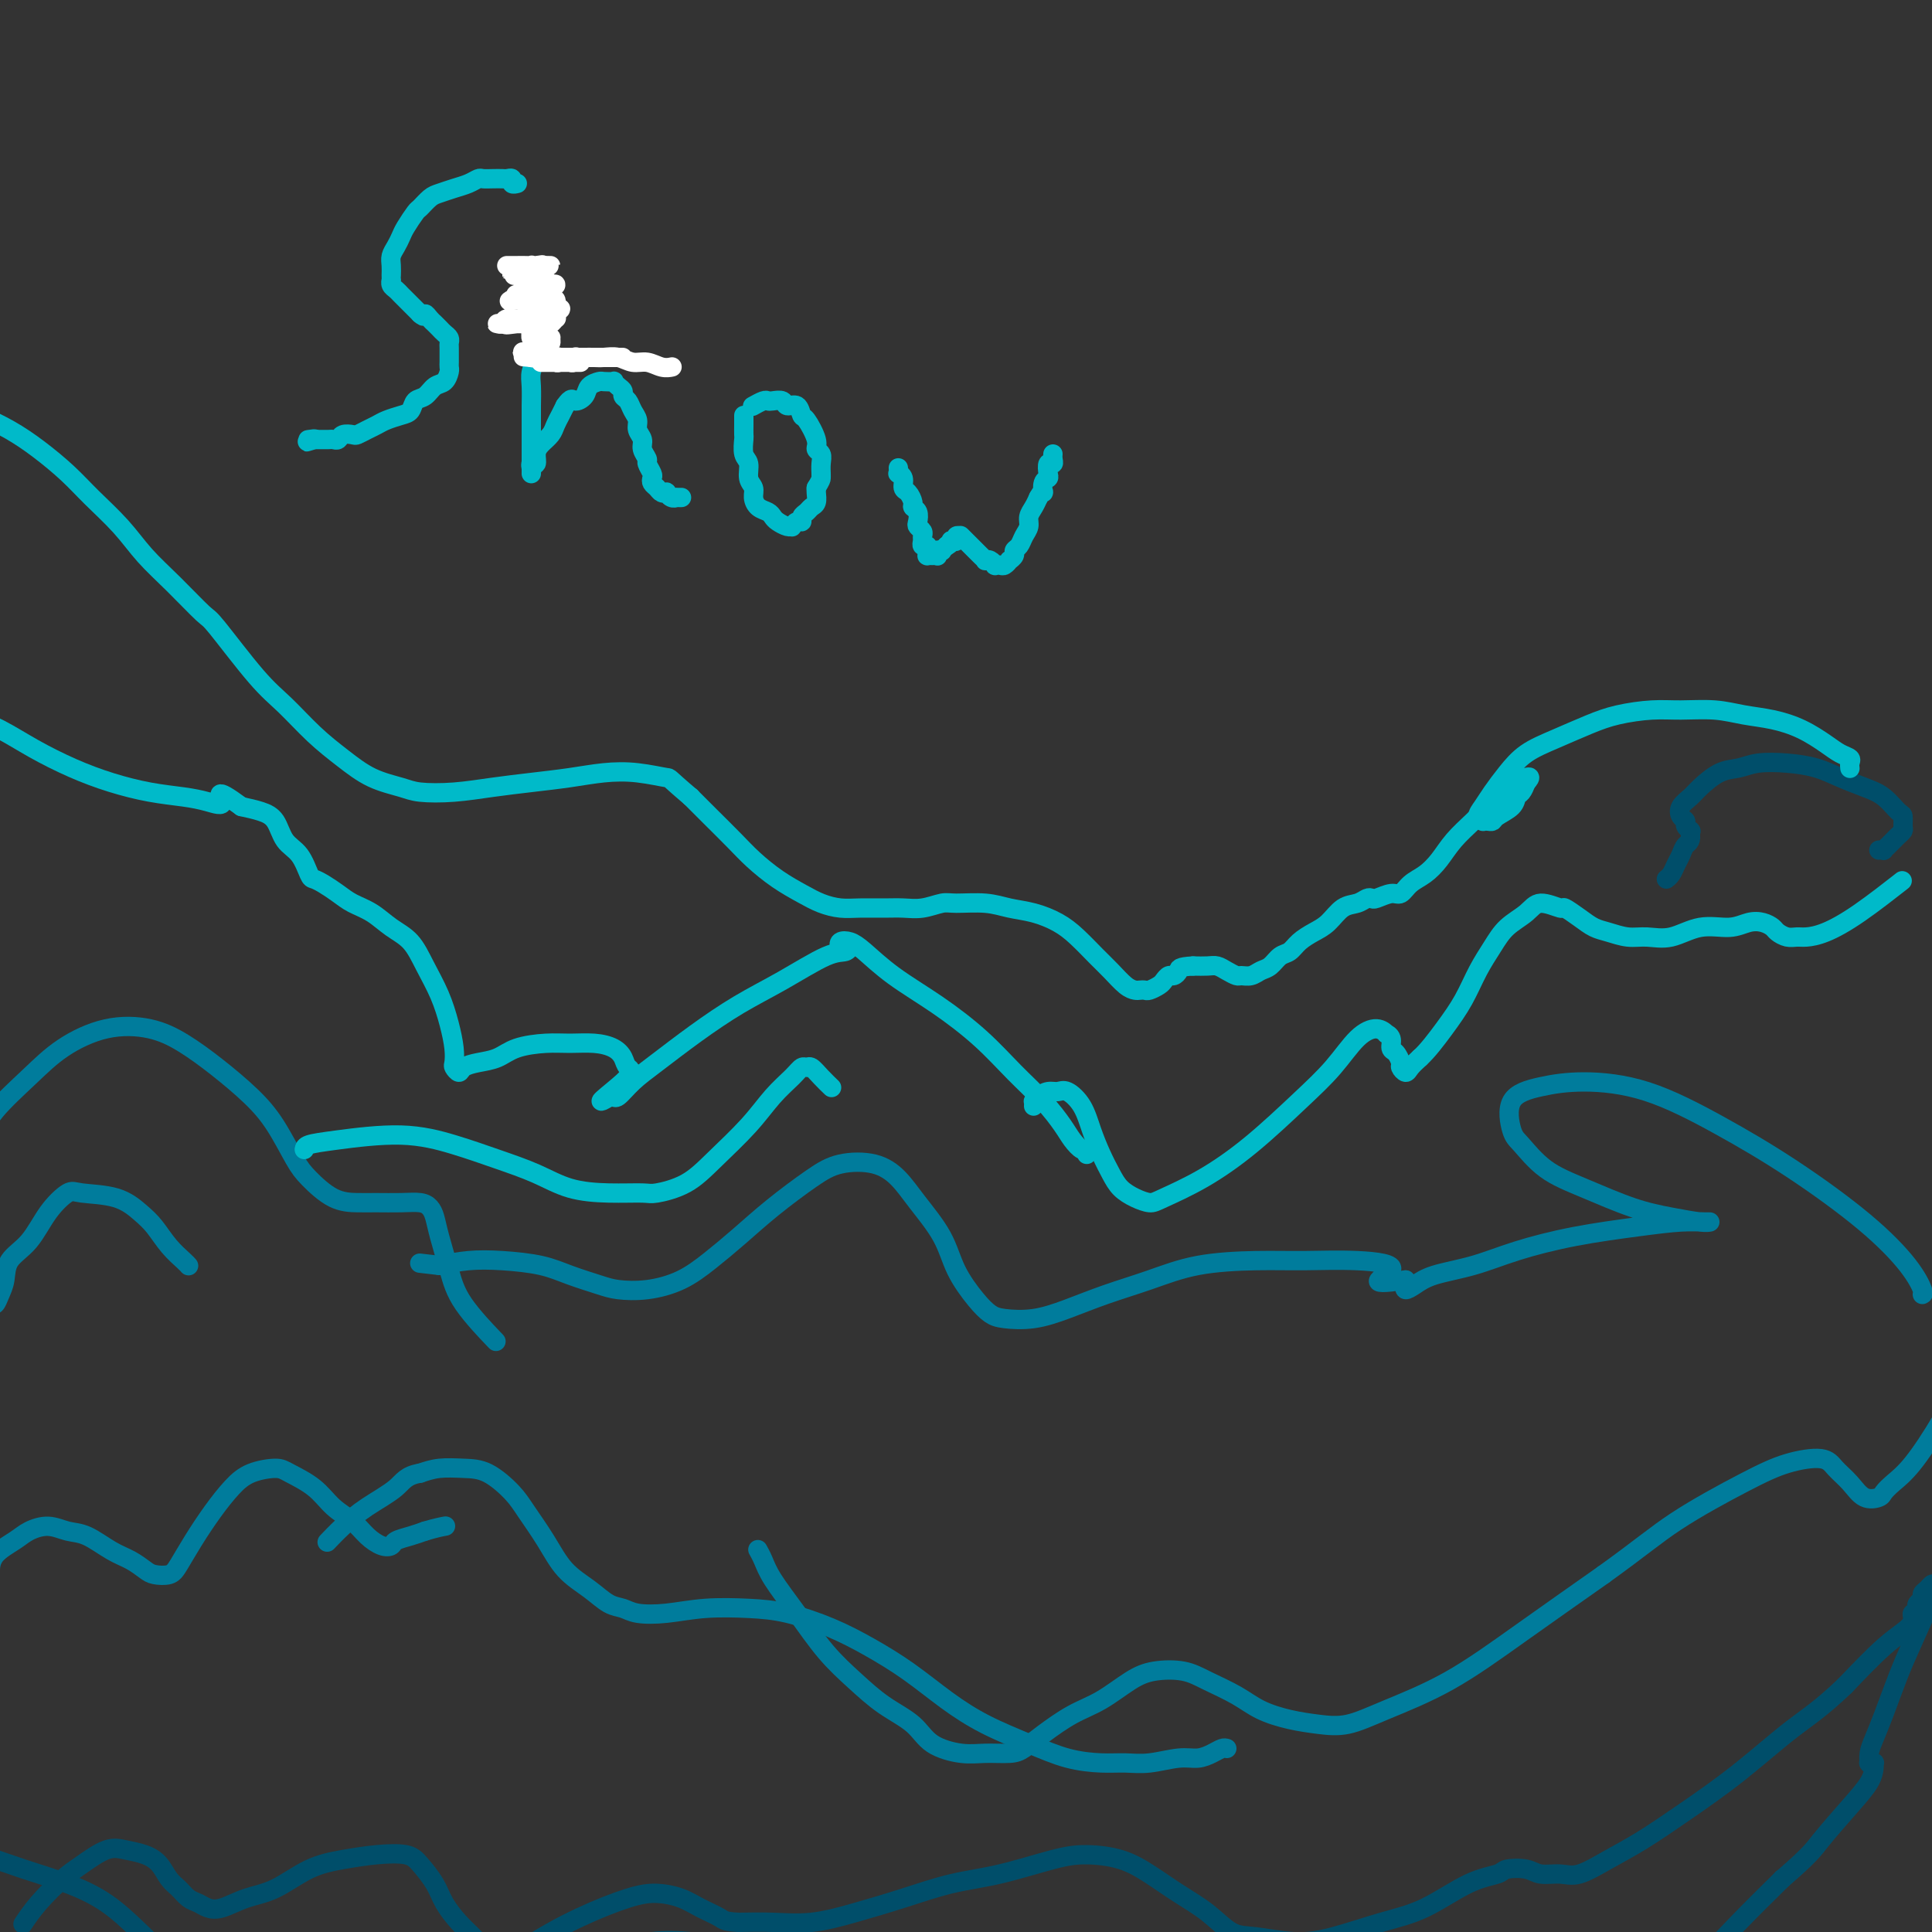 <svg viewBox='0 0 400 400' version='1.1' xmlns='http://www.w3.org/2000/svg' xmlns:xlink='http://www.w3.org/1999/xlink'><rect x="0" y="0" width="400" height="400" fill="#333333" stroke="none"/><g fill='none' stroke='#007C9C' stroke-width='4' stroke-linecap='round' stroke-linejoin='round'><path d='M398,268c0.163,-0.056 0.326,-0.112 0,-1c-0.326,-0.888 -1.141,-2.608 -3,-5c-1.859,-2.392 -4.763,-5.454 -9,-9c-4.237,-3.546 -9.807,-7.575 -15,-11c-5.193,-3.425 -10.009,-6.247 -15,-9c-4.991,-2.753 -10.158,-5.439 -15,-7c-4.842,-1.561 -9.360,-1.998 -13,-2c-3.640,-0.002 -6.402,0.432 -9,1c-2.598,0.568 -5.032,1.270 -6,3c-0.968,1.730 -0.470,4.487 0,6c0.470,1.513 0.914,1.781 2,3c1.086,1.219 2.816,3.388 5,5c2.184,1.612 4.824,2.666 8,4c3.176,1.334 6.889,2.946 10,4c3.111,1.054 5.620,1.550 8,2c2.380,0.450 4.632,0.855 6,1c1.368,0.145 1.852,0.030 2,0c0.148,-0.030 -0.040,0.025 -1,0c-0.960,-0.025 -2.693,-0.130 -5,0c-2.307,0.130 -5.187,0.496 -9,1c-3.813,0.504 -8.558,1.146 -13,2c-4.442,0.854 -8.581,1.918 -12,3c-3.419,1.082 -6.117,2.181 -9,3c-2.883,0.819 -5.949,1.358 -8,2c-2.051,0.642 -3.085,1.388 -4,2c-0.915,0.612 -1.709,1.089 -2,1c-0.291,-0.089 -0.078,-0.746 0,-1c0.078,-0.254 0.021,-0.107 0,0c-0.021,0.107 -0.006,0.173 0,0c0.006,-0.173 0.003,-0.587 0,-1'/><path d='M291,265c-9.838,1.525 -3.934,-0.662 -3,-2c0.934,-1.338 -3.103,-1.828 -7,-2c-3.897,-0.172 -7.652,-0.027 -11,0c-3.348,0.027 -6.287,-0.064 -10,0c-3.713,0.064 -8.199,0.284 -12,1c-3.801,0.716 -6.916,1.930 -10,3c-3.084,1.070 -6.138,1.998 -9,3c-2.862,1.002 -5.531,2.080 -8,3c-2.469,0.920 -4.738,1.683 -7,2c-2.262,0.317 -4.518,0.187 -6,0c-1.482,-0.187 -2.188,-0.433 -3,-1c-0.812,-0.567 -1.728,-1.457 -3,-3c-1.272,-1.543 -2.900,-3.741 -4,-6c-1.100,-2.259 -1.672,-4.579 -3,-7c-1.328,-2.421 -3.412,-4.943 -5,-7c-1.588,-2.057 -2.681,-3.647 -4,-5c-1.319,-1.353 -2.865,-2.467 -5,-3c-2.135,-0.533 -4.860,-0.485 -7,0c-2.140,0.485 -3.697,1.407 -6,3c-2.303,1.593 -5.352,3.856 -8,6c-2.648,2.144 -4.894,4.169 -7,6c-2.106,1.831 -4.073,3.469 -6,5c-1.927,1.531 -3.813,2.954 -6,4c-2.187,1.046 -4.675,1.713 -7,2c-2.325,0.287 -4.486,0.192 -6,0c-1.514,-0.192 -2.381,-0.483 -4,-1c-1.619,-0.517 -3.989,-1.260 -6,-2c-2.011,-0.740 -3.663,-1.477 -6,-2c-2.337,-0.523 -5.360,-0.833 -8,-1c-2.640,-0.167 -4.897,-0.191 -7,0c-2.103,0.191 -4.051,0.595 -6,1'/><path d='M91,262c-7.167,-0.833 -3.583,-0.417 0,0'/><path d='M39,262c0.042,0.050 0.084,0.100 0,0c-0.084,-0.100 -0.294,-0.349 -1,-1c-0.706,-0.651 -1.908,-1.705 -3,-3c-1.092,-1.295 -2.072,-2.833 -3,-4c-0.928,-1.167 -1.802,-1.963 -3,-3c-1.198,-1.037 -2.721,-2.315 -5,-3c-2.279,-0.685 -5.315,-0.778 -7,-1c-1.685,-0.222 -2.020,-0.572 -3,0c-0.980,0.572 -2.605,2.068 -4,4c-1.395,1.932 -2.559,4.301 -4,6c-1.441,1.699 -3.160,2.728 -4,4c-0.840,1.272 -0.803,2.787 -1,4c-0.197,1.213 -0.629,2.125 -1,3c-0.371,0.875 -0.681,1.712 -1,2c-0.319,0.288 -0.646,0.027 -1,0c-0.354,-0.027 -0.736,0.181 -1,-1c-0.264,-1.181 -0.410,-3.752 -1,-7c-0.590,-3.248 -1.623,-7.172 -2,-11c-0.377,-3.828 -0.097,-7.558 0,-11c0.097,-3.442 0.012,-6.594 0,-9c-0.012,-2.406 0.049,-4.064 0,-5c-0.049,-0.936 -0.209,-1.148 0,-1c0.209,0.148 0.788,0.658 1,1c0.212,0.342 0.057,0.516 0,1c-0.057,0.484 -0.015,1.279 0,2c0.015,0.721 0.004,1.369 0,2c-0.004,0.631 -0.001,1.247 0,2c0.001,0.753 0.000,1.644 0,2c-0.000,0.356 -0.000,0.178 0,0'/><path d='M-5,235c0.291,1.604 0.517,1.112 1,0c0.483,-1.112 1.222,-2.846 3,-5c1.778,-2.154 4.595,-4.727 7,-7c2.405,-2.273 4.398,-4.245 7,-6c2.602,-1.755 5.812,-3.293 9,-4c3.188,-0.707 6.354,-0.583 9,0c2.646,0.583 4.771,1.626 7,3c2.229,1.374 4.562,3.080 7,5c2.438,1.920 4.979,4.056 7,6c2.021,1.944 3.520,3.698 5,6c1.480,2.302 2.940,5.153 4,7c1.060,1.847 1.721,2.691 3,4c1.279,1.309 3.175,3.082 5,4c1.825,0.918 3.578,0.980 5,1c1.422,0.020 2.514,-0.004 4,0c1.486,0.004 3.367,0.035 5,0c1.633,-0.035 3.018,-0.135 4,0c0.982,0.135 1.561,0.507 2,1c0.439,0.493 0.739,1.107 1,2c0.261,0.893 0.484,2.065 1,4c0.516,1.935 1.324,4.632 2,7c0.676,2.368 1.221,4.407 3,7c1.779,2.593 4.794,5.741 6,7c1.206,1.259 0.603,0.630 0,0'/></g>
<g fill='none' stroke='#00BAC9' stroke-width='4' stroke-linecap='round' stroke-linejoin='round'><path d='M63,238c0.064,-0.351 0.128,-0.702 1,-1c0.872,-0.298 2.552,-0.544 6,-1c3.448,-0.456 8.663,-1.121 13,-1c4.337,0.121 7.795,1.027 11,2c3.205,0.973 6.158,2.012 9,3c2.842,0.988 5.573,1.926 8,3c2.427,1.074 4.549,2.284 7,3c2.451,0.716 5.230,0.939 8,1c2.770,0.061 5.531,-0.040 7,0c1.469,0.040 1.645,0.220 3,0c1.355,-0.220 3.889,-0.839 6,-2c2.111,-1.161 3.798,-2.865 6,-5c2.202,-2.135 4.919,-4.701 7,-7c2.081,-2.299 3.527,-4.330 5,-6c1.473,-1.670 2.975,-2.978 4,-4c1.025,-1.022 1.575,-1.759 2,-2c0.425,-0.241 0.727,0.013 1,0c0.273,-0.013 0.516,-0.292 1,0c0.484,0.292 1.207,1.156 2,2c0.793,0.844 1.655,1.670 2,2c0.345,0.330 0.172,0.165 0,0'/><path d='M214,229c0.018,-0.445 0.035,-0.889 0,-1c-0.035,-0.111 -0.124,0.112 0,0c0.124,-0.112 0.460,-0.559 1,-1c0.540,-0.441 1.285,-0.878 2,-1c0.715,-0.122 1.399,0.070 2,0c0.601,-0.070 1.120,-0.402 2,0c0.880,0.402 2.122,1.539 3,3c0.878,1.461 1.393,3.245 2,5c0.607,1.755 1.307,3.479 2,5c0.693,1.521 1.378,2.837 2,4c0.622,1.163 1.180,2.172 2,3c0.820,0.828 1.902,1.475 3,2c1.098,0.525 2.213,0.929 3,1c0.787,0.071 1.245,-0.191 3,-1c1.755,-0.809 4.808,-2.167 8,-4c3.192,-1.833 6.525,-4.142 10,-7c3.475,-2.858 7.093,-6.264 10,-9c2.907,-2.736 5.104,-4.800 7,-7c1.896,-2.200 3.493,-4.535 5,-6c1.507,-1.465 2.925,-2.060 4,-2c1.075,0.060 1.807,0.774 2,1c0.193,0.226 -0.155,-0.038 0,0c0.155,0.038 0.811,0.377 1,1c0.189,0.623 -0.090,1.530 0,2c0.090,0.470 0.548,0.502 1,1c0.452,0.498 0.897,1.462 1,2c0.103,0.538 -0.137,0.649 0,1c0.137,0.351 0.652,0.941 1,1c0.348,0.059 0.528,-0.412 1,-1c0.472,-0.588 1.236,-1.294 2,-2'/><path d='M294,219c1.547,-1.384 3.413,-3.844 5,-6c1.587,-2.156 2.893,-4.009 4,-6c1.107,-1.991 2.013,-4.122 3,-6c0.987,-1.878 2.055,-3.504 3,-5c0.945,-1.496 1.768,-2.861 3,-4c1.232,-1.139 2.875,-2.051 4,-3c1.125,-0.949 1.732,-1.936 3,-2c1.268,-0.064 3.195,0.795 4,1c0.805,0.205 0.487,-0.242 1,0c0.513,0.242 1.858,1.175 3,2c1.142,0.825 2.082,1.544 3,2c0.918,0.456 1.815,0.650 3,1c1.185,0.350 2.659,0.855 4,1c1.341,0.145 2.550,-0.070 4,0c1.450,0.070 3.140,0.424 5,0c1.860,-0.424 3.889,-1.627 6,-2c2.111,-0.373 4.305,0.085 6,0c1.695,-0.085 2.891,-0.713 4,-1c1.109,-0.287 2.132,-0.235 3,0c0.868,0.235 1.582,0.652 2,1c0.418,0.348 0.539,0.628 1,1c0.461,0.372 1.263,0.837 2,1c0.737,0.163 1.411,0.025 2,0c0.589,-0.025 1.094,0.062 2,0c0.906,-0.062 2.212,-0.274 4,-1c1.788,-0.726 4.058,-1.965 7,-4c2.942,-2.035 6.555,-4.867 8,-6c1.445,-1.133 0.723,-0.566 0,0'/><path d='M225,239c0.063,-0.467 0.126,-0.934 0,-1c-0.126,-0.066 -0.440,0.270 -1,0c-0.560,-0.270 -1.367,-1.147 -2,-2c-0.633,-0.853 -1.092,-1.682 -2,-3c-0.908,-1.318 -2.264,-3.124 -4,-5c-1.736,-1.876 -3.851,-3.822 -6,-6c-2.149,-2.178 -4.333,-4.587 -7,-7c-2.667,-2.413 -5.818,-4.830 -9,-7c-3.182,-2.170 -6.395,-4.094 -9,-6c-2.605,-1.906 -4.603,-3.793 -6,-5c-1.397,-1.207 -2.193,-1.735 -3,-2c-0.807,-0.265 -1.624,-0.267 -2,0c-0.376,0.267 -0.311,0.804 0,1c0.311,0.196 0.868,0.052 1,0c0.132,-0.052 -0.163,-0.010 0,0c0.163,0.010 0.782,-0.012 1,0c0.218,0.012 0.035,0.057 0,0c-0.035,-0.057 0.076,-0.215 0,0c-0.076,0.215 -0.341,0.803 -1,1c-0.659,0.197 -1.712,0.002 -4,1c-2.288,0.998 -5.813,3.190 -9,5c-3.187,1.810 -6.038,3.239 -9,5c-2.962,1.761 -6.037,3.855 -9,6c-2.963,2.145 -5.814,4.341 -8,6c-2.186,1.659 -3.707,2.782 -5,4c-1.293,1.218 -2.357,2.533 -3,3c-0.643,0.467 -0.865,0.087 -1,0c-0.135,-0.087 -0.181,0.118 0,0c0.181,-0.118 0.591,-0.559 1,-1'/><path d='M128,226c-7.271,4.500 -1.448,0.249 1,-2c2.448,-2.249 1.520,-2.497 1,-3c-0.520,-0.503 -0.633,-1.260 -1,-2c-0.367,-0.740 -0.990,-1.464 -2,-2c-1.010,-0.536 -2.408,-0.883 -4,-1c-1.592,-0.117 -3.377,-0.004 -5,0c-1.623,0.004 -3.083,-0.102 -5,0c-1.917,0.102 -4.292,0.410 -6,1c-1.708,0.590 -2.749,1.461 -4,2c-1.251,0.539 -2.714,0.745 -4,1c-1.286,0.255 -2.397,0.558 -3,1c-0.603,0.442 -0.700,1.022 -1,1c-0.300,-0.022 -0.803,-0.647 -1,-1c-0.197,-0.353 -0.086,-0.435 0,-1c0.086,-0.565 0.148,-1.614 0,-3c-0.148,-1.386 -0.507,-3.108 -1,-5c-0.493,-1.892 -1.121,-3.953 -2,-6c-0.879,-2.047 -2.010,-4.082 -3,-6c-0.990,-1.918 -1.840,-3.721 -3,-5c-1.160,-1.279 -2.632,-2.034 -4,-3c-1.368,-0.966 -2.632,-2.143 -4,-3c-1.368,-0.857 -2.838,-1.393 -4,-2c-1.162,-0.607 -2.015,-1.286 -3,-2c-0.985,-0.714 -2.102,-1.463 -3,-2c-0.898,-0.537 -1.577,-0.861 -2,-1c-0.423,-0.139 -0.591,-0.093 -1,-1c-0.409,-0.907 -1.060,-2.768 -2,-4c-0.940,-1.232 -2.170,-1.835 -3,-3c-0.830,-1.165 -1.262,-2.890 -2,-4c-0.738,-1.110 -1.782,-1.603 -3,-2c-1.218,-0.397 -2.609,-0.699 -4,-1'/><path d='M50,167c-6.197,-4.572 -4.188,-2.001 -4,-1c0.188,1.001 -1.444,0.432 -3,0c-1.556,-0.432 -3.037,-0.726 -5,-1c-1.963,-0.274 -4.410,-0.527 -7,-1c-2.590,-0.473 -5.324,-1.166 -8,-2c-2.676,-0.834 -5.295,-1.810 -8,-3c-2.705,-1.190 -5.496,-2.593 -8,-4c-2.504,-1.407 -4.721,-2.818 -7,-4c-2.279,-1.182 -4.622,-2.134 -7,-3c-2.378,-0.866 -4.792,-1.644 -7,-2c-2.208,-0.356 -4.210,-0.288 -6,0c-1.790,0.288 -3.369,0.797 -4,1c-0.631,0.203 -0.316,0.102 0,0'/></g>
<g fill='none' stroke='#007C9C' stroke-width='4' stroke-linecap='round' stroke-linejoin='round'><path d='M-2,325c-0.009,0.262 -0.019,0.525 0,0c0.019,-0.525 0.066,-1.836 1,-3c0.934,-1.164 2.755,-2.181 4,-3c1.245,-0.819 1.915,-1.439 3,-2c1.085,-0.561 2.587,-1.062 4,-1c1.413,0.062 2.739,0.689 4,1c1.261,0.311 2.458,0.307 4,1c1.542,0.693 3.428,2.081 5,3c1.572,0.919 2.829,1.367 4,2c1.171,0.633 2.255,1.452 3,2c0.745,0.548 1.150,0.826 2,1c0.850,0.174 2.145,0.245 3,0c0.855,-0.245 1.269,-0.804 2,-2c0.731,-1.196 1.778,-3.029 3,-5c1.222,-1.971 2.618,-4.082 4,-6c1.382,-1.918 2.750,-3.645 4,-5c1.250,-1.355 2.381,-2.340 4,-3c1.619,-0.660 3.725,-0.995 5,-1c1.275,-0.005 1.720,0.320 3,1c1.280,0.680 3.396,1.717 5,3c1.604,1.283 2.696,2.814 4,4c1.304,1.186 2.820,2.028 4,3c1.180,0.972 2.024,2.075 3,3c0.976,0.925 2.085,1.670 3,2c0.915,0.330 1.637,0.243 2,0c0.363,-0.243 0.367,-0.642 1,-1c0.633,-0.358 1.895,-0.674 3,-1c1.105,-0.326 2.052,-0.663 3,-1'/><path d='M88,317c2.289,-0.689 3.511,-0.911 4,-1c0.489,-0.089 0.244,-0.044 0,0'/><path d='M157,321c-0.083,-0.147 -0.166,-0.295 0,0c0.166,0.295 0.580,1.032 1,2c0.420,0.968 0.844,2.166 2,4c1.156,1.834 3.044,4.303 5,7c1.956,2.697 3.980,5.622 6,8c2.020,2.378 4.034,4.210 6,6c1.966,1.790 3.882,3.537 6,5c2.118,1.463 4.437,2.641 6,4c1.563,1.359 2.371,2.898 4,4c1.629,1.102 4.079,1.766 6,2c1.921,0.234 3.314,0.040 5,0c1.686,-0.040 3.667,0.076 5,0c1.333,-0.076 2.019,-0.345 3,-1c0.981,-0.655 2.259,-1.696 4,-3c1.741,-1.304 3.946,-2.873 6,-4c2.054,-1.127 3.958,-1.814 6,-3c2.042,-1.186 4.223,-2.873 6,-4c1.777,-1.127 3.152,-1.694 5,-2c1.848,-0.306 4.169,-0.352 6,0c1.831,0.352 3.170,1.103 5,2c1.830,0.897 4.150,1.941 6,3c1.850,1.059 3.230,2.133 5,3c1.770,0.867 3.930,1.527 6,2c2.070,0.473 4.051,0.757 6,1c1.949,0.243 3.868,0.443 6,0c2.132,-0.443 4.479,-1.531 8,-3c3.521,-1.469 8.217,-3.319 13,-6c4.783,-2.681 9.652,-6.195 15,-10c5.348,-3.805 11.174,-7.903 17,-12'/><path d='M332,326c7.617,-5.468 10.659,-8.139 15,-11c4.341,-2.861 9.981,-5.911 14,-8c4.019,-2.089 6.416,-3.218 9,-4c2.584,-0.782 5.354,-1.218 7,-1c1.646,0.218 2.167,1.089 3,2c0.833,0.911 1.979,1.860 3,3c1.021,1.140 1.916,2.469 3,3c1.084,0.531 2.357,0.264 3,0c0.643,-0.264 0.655,-0.526 1,-1c0.345,-0.474 1.021,-1.159 2,-2c0.979,-0.841 2.260,-1.839 4,-4c1.740,-2.161 3.939,-5.484 6,-9c2.061,-3.516 3.985,-7.223 6,-11c2.015,-3.777 4.120,-7.622 6,-11c1.880,-3.378 3.535,-6.287 5,-9c1.465,-2.713 2.741,-5.230 4,-8c1.259,-2.770 2.503,-5.791 3,-7c0.497,-1.209 0.249,-0.604 0,0'/><path d='M254,362c-0.265,-0.081 -0.531,-0.161 -1,0c-0.469,0.161 -1.142,0.565 -2,1c-0.858,0.435 -1.900,0.902 -3,1c-1.100,0.098 -2.259,-0.171 -4,0c-1.741,0.171 -4.065,0.784 -6,1c-1.935,0.216 -3.481,0.036 -5,0c-1.519,-0.036 -3.012,0.071 -5,0c-1.988,-0.071 -4.472,-0.321 -7,-1c-2.528,-0.679 -5.100,-1.787 -8,-3c-2.900,-1.213 -6.127,-2.530 -9,-4c-2.873,-1.470 -5.393,-3.094 -8,-5c-2.607,-1.906 -5.302,-4.094 -8,-6c-2.698,-1.906 -5.398,-3.531 -8,-5c-2.602,-1.469 -5.107,-2.782 -8,-4c-2.893,-1.218 -6.175,-2.339 -9,-3c-2.825,-0.661 -5.193,-0.860 -8,-1c-2.807,-0.140 -6.053,-0.221 -9,0c-2.947,0.221 -5.595,0.744 -8,1c-2.405,0.256 -4.565,0.244 -6,0c-1.435,-0.244 -2.144,-0.720 -3,-1c-0.856,-0.280 -1.861,-0.364 -3,-1c-1.139,-0.636 -2.414,-1.824 -4,-3c-1.586,-1.176 -3.484,-2.340 -5,-4c-1.516,-1.660 -2.652,-3.818 -4,-6c-1.348,-2.182 -2.909,-4.389 -4,-6c-1.091,-1.611 -1.712,-2.625 -3,-4c-1.288,-1.375 -3.242,-3.111 -5,-4c-1.758,-0.889 -3.319,-0.932 -5,-1c-1.681,-0.068 -3.480,-0.162 -5,0c-1.520,0.162 -2.760,0.581 -4,1'/><path d='M87,305c-3.003,0.489 -3.509,1.711 -5,3c-1.491,1.289 -3.967,2.644 -6,4c-2.033,1.356 -3.624,2.711 -5,4c-1.376,1.289 -2.536,2.511 -3,3c-0.464,0.489 -0.232,0.244 0,0'/></g>
<g fill='none' stroke='#004E6A' stroke-width='4' stroke-linecap='round' stroke-linejoin='round'><path d='M5,398c-0.211,0.319 -0.423,0.638 0,0c0.423,-0.638 1.480,-2.235 3,-4c1.520,-1.765 3.502,-3.700 5,-5c1.498,-1.300 2.513,-1.965 4,-3c1.487,-1.035 3.448,-2.439 5,-3c1.552,-0.561 2.695,-0.278 4,0c1.305,0.278 2.772,0.550 4,1c1.228,0.450 2.216,1.076 3,2c0.784,0.924 1.364,2.146 2,3c0.636,0.854 1.327,1.341 2,2c0.673,0.659 1.329,1.491 2,2c0.671,0.509 1.356,0.697 2,1c0.644,0.303 1.247,0.723 2,1c0.753,0.277 1.655,0.411 3,0c1.345,-0.411 3.134,-1.367 5,-2c1.866,-0.633 3.809,-0.941 6,-2c2.191,-1.059 4.630,-2.868 7,-4c2.370,-1.132 4.669,-1.588 7,-2c2.331,-0.412 4.693,-0.782 7,-1c2.307,-0.218 4.561,-0.284 6,0c1.439,0.284 2.065,0.918 3,2c0.935,1.082 2.179,2.611 3,4c0.821,1.389 1.220,2.638 2,4c0.780,1.362 1.941,2.837 3,4c1.059,1.163 2.016,2.013 3,3c0.984,0.987 1.996,2.112 3,3c1.004,0.888 2.001,1.539 3,2c0.999,0.461 1.999,0.730 3,1'/><path d='M107,407c3.871,3.595 2.049,1.082 3,0c0.951,-1.082 4.676,-0.732 8,-1c3.324,-0.268 6.246,-1.154 9,-2c2.754,-0.846 5.340,-1.650 8,-2c2.660,-0.350 5.395,-0.244 8,0c2.605,0.244 5.081,0.628 7,1c1.919,0.372 3.280,0.732 5,2c1.720,1.268 3.799,3.444 6,5c2.201,1.556 4.523,2.494 7,4c2.477,1.506 5.108,3.582 8,5c2.892,1.418 6.043,2.180 9,3c2.957,0.820 5.718,1.700 9,2c3.282,0.300 7.084,0.020 11,0c3.916,-0.020 7.945,0.220 13,0c5.055,-0.220 11.134,-0.902 17,-2c5.866,-1.098 11.518,-2.613 17,-4c5.482,-1.387 10.793,-2.645 16,-4c5.207,-1.355 10.310,-2.807 15,-4c4.690,-1.193 8.966,-2.127 13,-3c4.034,-0.873 7.826,-1.686 11,-2c3.174,-0.314 5.732,-0.129 8,0c2.268,0.129 4.247,0.203 6,1c1.753,0.797 3.280,2.316 5,3c1.720,0.684 3.634,0.532 5,1c1.366,0.468 2.183,1.555 4,2c1.817,0.445 4.632,0.247 6,0c1.368,-0.247 1.289,-0.544 2,-1c0.711,-0.456 2.211,-1.071 4,-2c1.789,-0.929 3.866,-2.173 6,-4c2.134,-1.827 4.324,-4.236 7,-7c2.676,-2.764 5.838,-5.882 9,-9'/><path d='M369,389c5.840,-5.015 6.440,-6.051 8,-8c1.560,-1.949 4.079,-4.809 6,-7c1.921,-2.191 3.243,-3.711 4,-5c0.757,-1.289 0.949,-2.345 1,-3c0.051,-0.655 -0.039,-0.908 0,-1c0.039,-0.092 0.207,-0.023 0,0c-0.207,0.023 -0.788,0.001 -1,0c-0.212,-0.001 -0.054,0.020 0,0c0.054,-0.020 0.006,-0.080 0,0c-0.006,0.080 0.032,0.301 0,0c-0.032,-0.301 -0.134,-1.124 0,-2c0.134,-0.876 0.506,-1.804 1,-3c0.494,-1.196 1.112,-2.659 2,-5c0.888,-2.341 2.046,-5.559 3,-8c0.954,-2.441 1.703,-4.104 3,-7c1.297,-2.896 3.143,-7.026 4,-9c0.857,-1.974 0.724,-1.794 1,-2c0.276,-0.206 0.960,-0.798 1,-1c0.040,-0.202 -0.563,-0.013 -1,0c-0.437,0.013 -0.709,-0.151 -1,0c-0.291,0.151 -0.600,0.618 -1,1c-0.400,0.382 -0.891,0.681 -1,1c-0.109,0.319 0.163,0.659 0,1c-0.163,0.341 -0.762,0.682 -1,1c-0.238,0.318 -0.117,0.612 0,1c0.117,0.388 0.229,0.869 0,1c-0.229,0.131 -0.799,-0.089 -1,0c-0.201,0.089 -0.033,0.488 0,1c0.033,0.512 -0.068,1.138 -1,2c-0.932,0.862 -2.695,1.961 -5,4c-2.305,2.039 -5.153,5.020 -8,8'/><path d='M382,349c-5.064,4.849 -7.724,6.470 -11,9c-3.276,2.530 -7.167,5.967 -11,9c-3.833,3.033 -7.609,5.660 -11,8c-3.391,2.340 -6.396,4.393 -9,6c-2.604,1.607 -4.807,2.767 -7,4c-2.193,1.233 -4.378,2.540 -6,3c-1.622,0.460 -2.683,0.074 -4,0c-1.317,-0.074 -2.890,0.165 -4,0c-1.110,-0.165 -1.757,-0.735 -3,-1c-1.243,-0.265 -3.083,-0.224 -4,0c-0.917,0.224 -0.911,0.630 -2,1c-1.089,0.370 -3.274,0.703 -6,2c-2.726,1.297 -5.993,3.559 -9,5c-3.007,1.441 -5.756,2.060 -9,3c-3.244,0.940 -6.985,2.202 -10,3c-3.015,0.798 -5.305,1.134 -8,1c-2.695,-0.134 -5.794,-0.738 -8,-1c-2.206,-0.262 -3.518,-0.182 -5,-1c-1.482,-0.818 -3.133,-2.535 -5,-4c-1.867,-1.465 -3.950,-2.679 -6,-4c-2.050,-1.321 -4.068,-2.751 -6,-4c-1.932,-1.249 -3.780,-2.319 -6,-3c-2.220,-0.681 -4.813,-0.972 -7,-1c-2.187,-0.028 -3.968,0.208 -7,1c-3.032,0.792 -7.316,2.139 -11,3c-3.684,0.861 -6.770,1.236 -10,2c-3.230,0.764 -6.606,1.917 -10,3c-3.394,1.083 -6.807,2.094 -10,3c-3.193,0.906 -6.167,1.705 -9,2c-2.833,0.295 -5.524,0.084 -8,0c-2.476,-0.084 -4.738,-0.042 -7,0'/><path d='M153,398c-3.032,-0.133 -3.111,-0.465 -4,-1c-0.889,-0.535 -2.589,-1.271 -4,-2c-1.411,-0.729 -2.535,-1.449 -4,-2c-1.465,-0.551 -3.273,-0.931 -5,-1c-1.727,-0.069 -3.374,0.174 -6,1c-2.626,0.826 -6.233,2.234 -10,4c-3.767,1.766 -7.695,3.888 -14,8c-6.305,4.112 -14.988,10.212 -19,13c-4.012,2.788 -3.352,2.262 -5,3c-1.648,0.738 -5.605,2.738 -9,4c-3.395,1.262 -6.229,1.786 -9,2c-2.771,0.214 -5.477,0.117 -7,0c-1.523,-0.117 -1.861,-0.255 -3,-1c-1.139,-0.745 -3.078,-2.096 -5,-4c-1.922,-1.904 -3.827,-4.362 -6,-7c-2.173,-2.638 -4.616,-5.458 -7,-8c-2.384,-2.542 -4.711,-4.806 -7,-7c-2.289,-2.194 -4.539,-4.317 -7,-6c-2.461,-1.683 -5.131,-2.925 -8,-4c-2.869,-1.075 -5.935,-1.982 -9,-3c-3.065,-1.018 -6.127,-2.149 -9,-3c-2.873,-0.851 -5.555,-1.424 -8,-2c-2.445,-0.576 -4.652,-1.155 -7,-2c-2.348,-0.845 -4.836,-1.956 -7,-3c-2.164,-1.044 -4.002,-2.020 -6,-3c-1.998,-0.980 -4.154,-1.964 -6,-3c-1.846,-1.036 -3.382,-2.125 -5,-2c-1.618,0.125 -3.320,1.464 -4,2c-0.680,0.536 -0.340,0.268 0,0'/><path d='M389,176c0.446,-0.024 0.893,-0.048 1,0c0.107,0.048 -0.125,0.167 0,0c0.125,-0.167 0.608,-0.621 1,-1c0.392,-0.379 0.694,-0.683 1,-1c0.306,-0.317 0.616,-0.646 1,-1c0.384,-0.354 0.841,-0.731 1,-1c0.159,-0.269 0.021,-0.428 0,-1c-0.021,-0.572 0.074,-1.556 0,-2c-0.074,-0.444 -0.317,-0.346 -1,-1c-0.683,-0.654 -1.804,-2.060 -3,-3c-1.196,-0.940 -2.466,-1.416 -4,-2c-1.534,-0.584 -3.334,-1.277 -5,-2c-1.666,-0.723 -3.200,-1.474 -5,-2c-1.800,-0.526 -3.865,-0.825 -6,-1c-2.135,-0.175 -4.339,-0.227 -6,0c-1.661,0.227 -2.778,0.732 -4,1c-1.222,0.268 -2.549,0.299 -4,1c-1.451,0.701 -3.026,2.072 -4,3c-0.974,0.928 -1.348,1.414 -2,2c-0.652,0.586 -1.582,1.271 -2,2c-0.418,0.729 -0.322,1.502 0,2c0.322,0.498 0.871,0.722 1,1c0.129,0.278 -0.162,0.611 0,1c0.162,0.389 0.775,0.836 1,1c0.225,0.164 0.060,0.047 0,0c-0.060,-0.047 -0.016,-0.023 0,0c0.016,0.023 0.004,0.045 0,0c-0.004,-0.045 -0.001,-0.156 0,0c0.001,0.156 0.001,0.578 0,1'/><path d='M350,173c0.131,1.285 -0.543,1.497 -1,2c-0.457,0.503 -0.697,1.298 -1,2c-0.303,0.702 -0.669,1.312 -1,2c-0.331,0.688 -0.628,1.454 -1,2c-0.372,0.546 -0.821,0.870 -1,1c-0.179,0.130 -0.090,0.065 0,0'/></g>
<g fill='none' stroke='#00BAC9' stroke-width='4' stroke-linecap='round' stroke-linejoin='round'><path d='M383,159c-0.003,-0.024 -0.006,-0.047 0,0c0.006,0.047 0.022,0.165 0,0c-0.022,-0.165 -0.083,-0.614 0,-1c0.083,-0.386 0.309,-0.709 0,-1c-0.309,-0.291 -1.155,-0.550 -2,-1c-0.845,-0.450 -1.689,-1.091 -3,-2c-1.311,-0.909 -3.087,-2.086 -5,-3c-1.913,-0.914 -3.961,-1.566 -6,-2c-2.039,-0.434 -4.067,-0.650 -6,-1c-1.933,-0.350 -3.771,-0.835 -6,-1c-2.229,-0.165 -4.849,-0.011 -7,0c-2.151,0.011 -3.832,-0.122 -6,0c-2.168,0.122 -4.824,0.500 -7,1c-2.176,0.500 -3.871,1.124 -6,2c-2.129,0.876 -4.692,2.006 -7,3c-2.308,0.994 -4.360,1.852 -6,3c-1.640,1.148 -2.866,2.584 -4,4c-1.134,1.416 -2.175,2.810 -3,4c-0.825,1.190 -1.434,2.175 -2,3c-0.566,0.825 -1.091,1.490 -1,2c0.091,0.510 0.796,0.867 1,1c0.204,0.133 -0.092,0.044 0,0c0.092,-0.044 0.574,-0.043 1,0c0.426,0.043 0.797,0.129 1,0c0.203,-0.129 0.240,-0.471 1,-1c0.760,-0.529 2.245,-1.245 3,-2c0.755,-0.755 0.780,-1.549 1,-2c0.220,-0.451 0.634,-0.557 1,-1c0.366,-0.443 0.683,-1.221 1,-2'/><path d='M316,162c1.381,-1.465 0.334,-1.127 0,-1c-0.334,0.127 0.046,0.042 0,0c-0.046,-0.042 -0.519,-0.042 -1,0c-0.481,0.042 -0.971,0.125 -2,1c-1.029,0.875 -2.596,2.542 -4,4c-1.404,1.458 -2.645,2.708 -4,4c-1.355,1.292 -2.825,2.627 -4,4c-1.175,1.373 -2.057,2.784 -3,4c-0.943,1.216 -1.948,2.239 -3,3c-1.052,0.761 -2.152,1.262 -3,2c-0.848,0.738 -1.445,1.713 -2,2c-0.555,0.287 -1.068,-0.116 -2,0c-0.932,0.116 -2.283,0.750 -3,1c-0.717,0.250 -0.800,0.115 -1,0c-0.200,-0.115 -0.518,-0.211 -1,0c-0.482,0.211 -1.130,0.728 -2,1c-0.870,0.272 -1.962,0.301 -3,1c-1.038,0.699 -2.021,2.070 -3,3c-0.979,0.930 -1.953,1.419 -3,2c-1.047,0.581 -2.167,1.255 -3,2c-0.833,0.745 -1.378,1.563 -2,2c-0.622,0.437 -1.323,0.495 -2,1c-0.677,0.505 -1.332,1.456 -2,2c-0.668,0.544 -1.348,0.679 -2,1c-0.652,0.321 -1.277,0.828 -2,1c-0.723,0.172 -1.544,0.007 -2,0c-0.456,-0.007 -0.548,0.142 -1,0c-0.452,-0.142 -1.266,-0.574 -2,-1c-0.734,-0.426 -1.390,-0.845 -2,-1c-0.610,-0.155 -1.174,-0.044 -2,0c-0.826,0.044 -1.913,0.022 -3,0'/><path d='M247,200c-3.107,0.162 -2.873,0.568 -3,1c-0.127,0.432 -0.615,0.890 -1,1c-0.385,0.110 -0.666,-0.128 -1,0c-0.334,0.128 -0.719,0.623 -1,1c-0.281,0.377 -0.456,0.637 -1,1c-0.544,0.363 -1.457,0.828 -2,1c-0.543,0.172 -0.715,0.051 -1,0c-0.285,-0.051 -0.683,-0.032 -1,0c-0.317,0.032 -0.552,0.077 -1,0c-0.448,-0.077 -1.108,-0.275 -2,-1c-0.892,-0.725 -2.015,-1.977 -3,-3c-0.985,-1.023 -1.830,-1.818 -3,-3c-1.170,-1.182 -2.663,-2.751 -4,-4c-1.337,-1.249 -2.519,-2.177 -4,-3c-1.481,-0.823 -3.263,-1.542 -5,-2c-1.737,-0.458 -3.430,-0.655 -5,-1c-1.570,-0.345 -3.018,-0.839 -5,-1c-1.982,-0.161 -4.500,0.009 -6,0c-1.500,-0.009 -1.983,-0.199 -3,0c-1.017,0.199 -2.568,0.786 -4,1c-1.432,0.214 -2.746,0.055 -4,0c-1.254,-0.055 -2.449,-0.006 -4,0c-1.551,0.006 -3.460,-0.031 -5,0c-1.540,0.031 -2.712,0.129 -4,0c-1.288,-0.129 -2.692,-0.487 -4,-1c-1.308,-0.513 -2.520,-1.183 -4,-2c-1.480,-0.817 -3.228,-1.783 -5,-3c-1.772,-1.217 -3.568,-2.687 -5,-4c-1.432,-1.313 -2.501,-2.469 -4,-4c-1.499,-1.531 -3.428,-3.437 -5,-5c-1.572,-1.563 -2.786,-2.781 -4,-4'/><path d='M143,165c-5.036,-4.252 -4.126,-3.882 -5,-4c-0.874,-0.118 -3.533,-0.722 -6,-1c-2.467,-0.278 -4.744,-0.229 -7,0c-2.256,0.229 -4.491,0.636 -7,1c-2.509,0.364 -5.292,0.683 -8,1c-2.708,0.317 -5.342,0.630 -8,1c-2.658,0.370 -5.339,0.795 -8,1c-2.661,0.205 -5.301,0.188 -7,0c-1.699,-0.188 -2.456,-0.549 -4,-1c-1.544,-0.451 -3.875,-0.992 -6,-2c-2.125,-1.008 -4.044,-2.484 -6,-4c-1.956,-1.516 -3.949,-3.070 -6,-5c-2.051,-1.930 -4.161,-4.234 -6,-6c-1.839,-1.766 -3.408,-2.995 -6,-6c-2.592,-3.005 -6.207,-7.786 -8,-10c-1.793,-2.214 -1.763,-1.862 -3,-3c-1.237,-1.138 -3.739,-3.766 -6,-6c-2.261,-2.234 -4.280,-4.074 -6,-6c-1.720,-1.926 -3.140,-3.936 -5,-6c-1.860,-2.064 -4.159,-4.181 -6,-6c-1.841,-1.819 -3.222,-3.342 -5,-5c-1.778,-1.658 -3.952,-3.453 -6,-5c-2.048,-1.547 -3.969,-2.845 -6,-4c-2.031,-1.155 -4.173,-2.165 -6,-3c-1.827,-0.835 -3.338,-1.494 -6,-2c-2.662,-0.506 -6.475,-0.859 -8,-1c-1.525,-0.141 -0.763,-0.071 0,0'/><path d='M107,38c-0.032,0.008 -0.064,0.016 0,0c0.064,-0.016 0.225,-0.057 0,0c-0.225,0.057 -0.837,0.211 -1,0c-0.163,-0.211 0.121,-0.788 0,-1c-0.121,-0.212 -0.648,-0.057 -1,0c-0.352,0.057 -0.530,0.018 -1,0c-0.470,-0.018 -1.231,-0.016 -2,0c-0.769,0.016 -1.547,0.046 -2,0c-0.453,-0.046 -0.582,-0.168 -1,0c-0.418,0.168 -1.124,0.627 -2,1c-0.876,0.373 -1.921,0.661 -3,1c-1.079,0.339 -2.191,0.727 -3,1c-0.809,0.273 -1.316,0.429 -2,1c-0.684,0.571 -1.545,1.556 -2,2c-0.455,0.444 -0.504,0.345 -1,1c-0.496,0.655 -1.439,2.062 -2,3c-0.561,0.938 -0.739,1.407 -1,2c-0.261,0.593 -0.606,1.312 -1,2c-0.394,0.688 -0.837,1.346 -1,2c-0.163,0.654 -0.044,1.302 0,2c0.044,0.698 0.015,1.444 0,2c-0.015,0.556 -0.015,0.923 0,1c0.015,0.077 0.045,-0.134 0,0c-0.045,0.134 -0.167,0.613 0,1c0.167,0.387 0.622,0.681 1,1c0.378,0.319 0.679,0.663 1,1c0.321,0.337 0.663,0.668 1,1c0.337,0.332 0.668,0.666 1,1c0.332,0.334 0.666,0.667 1,1c0.334,0.333 0.667,0.667 1,1'/><path d='M87,65c1.107,1.035 0.874,0.123 1,0c0.126,-0.123 0.612,0.544 1,1c0.388,0.456 0.678,0.700 1,1c0.322,0.300 0.675,0.657 1,1c0.325,0.343 0.623,0.673 1,1c0.377,0.327 0.833,0.651 1,1c0.167,0.349 0.045,0.724 0,1c-0.045,0.276 -0.011,0.454 0,1c0.011,0.546 0.001,1.460 0,2c-0.001,0.540 0.008,0.707 0,1c-0.008,0.293 -0.032,0.712 0,1c0.032,0.288 0.121,0.443 0,1c-0.121,0.557 -0.452,1.515 -1,2c-0.548,0.485 -1.315,0.497 -2,1c-0.685,0.503 -1.290,1.497 -2,2c-0.710,0.503 -1.527,0.516 -2,1c-0.473,0.484 -0.602,1.439 -1,2c-0.398,0.561 -1.066,0.728 -2,1c-0.934,0.272 -2.133,0.647 -3,1c-0.867,0.353 -1.402,0.682 -2,1c-0.598,0.318 -1.259,0.625 -2,1c-0.741,0.375 -1.560,0.818 -2,1c-0.440,0.182 -0.499,0.101 -1,0c-0.501,-0.101 -1.443,-0.223 -2,0c-0.557,0.223 -0.727,0.792 -1,1c-0.273,0.208 -0.647,0.056 -1,0c-0.353,-0.056 -0.686,-0.015 -1,0c-0.314,0.015 -0.610,0.004 -1,0c-0.390,-0.004 -0.874,-0.001 -1,0c-0.126,0.001 0.107,0.000 0,0c-0.107,-0.000 -0.553,-0.000 -1,0'/><path d='M65,91c-3.033,0.928 -0.617,0.249 0,0c0.617,-0.249 -0.565,-0.067 -1,0c-0.435,0.067 -0.124,0.019 0,0c0.124,-0.019 0.062,-0.010 0,0'/><path d='M111,58c0.000,-0.066 0.000,-0.131 0,0c-0.000,0.131 -0.000,0.459 0,1c0.000,0.541 0.001,1.295 0,2c-0.001,0.705 -0.004,1.361 0,2c0.004,0.639 0.015,1.261 0,2c-0.015,0.739 -0.057,1.595 0,3c0.057,1.405 0.211,3.358 0,5c-0.211,1.642 -0.789,2.971 -1,4c-0.211,1.029 -0.057,1.756 0,3c0.057,1.244 0.015,3.004 0,4c-0.015,0.996 -0.004,1.226 0,2c0.004,0.774 0.001,2.091 0,3c-0.001,0.909 -0.000,1.409 0,2c0.000,0.591 0.000,1.272 0,2c-0.000,0.728 0.000,1.501 0,2c-0.000,0.499 -0.000,0.723 0,1c0.000,0.277 0.000,0.608 0,1c-0.000,0.392 -0.001,0.847 0,1c0.001,0.153 0.004,0.004 0,0c-0.004,-0.004 -0.016,0.137 0,0c0.016,-0.137 0.059,-0.550 0,-1c-0.059,-0.450 -0.219,-0.935 0,-1c0.219,-0.065 0.818,0.292 1,0c0.182,-0.292 -0.053,-1.233 0,-2c0.053,-0.767 0.396,-1.360 1,-2c0.604,-0.640 1.471,-1.326 2,-2c0.529,-0.674 0.719,-1.335 1,-2c0.281,-0.665 0.652,-1.333 1,-2c0.348,-0.667 0.674,-1.334 1,-2'/><path d='M117,84c1.423,-2.050 1.479,-1.176 2,-1c0.521,0.176 1.506,-0.345 2,-1c0.494,-0.655 0.496,-1.444 1,-2c0.504,-0.556 1.511,-0.878 2,-1c0.489,-0.122 0.461,-0.044 1,0c0.539,0.044 1.646,0.053 2,0c0.354,-0.053 -0.046,-0.170 0,0c0.046,0.170 0.537,0.626 1,1c0.463,0.374 0.899,0.667 1,1c0.101,0.333 -0.132,0.708 0,1c0.132,0.292 0.628,0.501 1,1c0.372,0.499 0.620,1.288 1,2c0.380,0.712 0.890,1.347 1,2c0.110,0.653 -0.182,1.326 0,2c0.182,0.674 0.837,1.350 1,2c0.163,0.650 -0.166,1.273 0,2c0.166,0.727 0.828,1.557 1,2c0.172,0.443 -0.147,0.500 0,1c0.147,0.500 0.760,1.444 1,2c0.240,0.556 0.107,0.724 0,1c-0.107,0.276 -0.187,0.662 0,1c0.187,0.338 0.641,0.630 1,1c0.359,0.370 0.622,0.817 1,1c0.378,0.183 0.871,0.102 1,0c0.129,-0.102 -0.105,-0.223 0,0c0.105,0.223 0.550,0.792 1,1c0.450,0.208 0.905,0.056 1,0c0.095,-0.056 -0.170,-0.015 0,0c0.170,0.015 0.777,0.004 1,0c0.223,-0.004 0.064,-0.001 0,0c-0.064,0.001 -0.032,0.001 0,0'/><path d='M154,86c-0.000,0.457 -0.000,0.914 0,1c0.000,0.086 0.000,-0.200 0,0c-0.000,0.200 -0.001,0.887 0,1c0.001,0.113 0.004,-0.347 0,0c-0.004,0.347 -0.016,1.500 0,2c0.016,0.500 0.061,0.346 0,1c-0.061,0.654 -0.227,2.114 0,3c0.227,0.886 0.847,1.197 1,2c0.153,0.803 -0.163,2.099 0,3c0.163,0.901 0.803,1.407 1,2c0.197,0.593 -0.050,1.272 0,2c0.050,0.728 0.398,1.505 1,2c0.602,0.495 1.458,0.707 2,1c0.542,0.293 0.772,0.668 1,1c0.228,0.332 0.456,0.621 1,1c0.544,0.379 1.404,0.849 2,1c0.596,0.151 0.930,-0.015 1,0c0.070,0.015 -0.122,0.211 0,0c0.122,-0.211 0.557,-0.830 1,-1c0.443,-0.170 0.893,0.110 1,0c0.107,-0.110 -0.129,-0.611 0,-1c0.129,-0.389 0.623,-0.668 1,-1c0.377,-0.332 0.637,-0.718 1,-1c0.363,-0.282 0.828,-0.461 1,-1c0.172,-0.539 0.049,-1.440 0,-2c-0.049,-0.560 -0.025,-0.780 0,-1'/><path d='M169,101c0.999,-1.655 0.995,-1.791 1,-2c0.005,-0.209 0.017,-0.490 0,-1c-0.017,-0.510 -0.064,-1.247 0,-2c0.064,-0.753 0.238,-1.520 0,-2c-0.238,-0.480 -0.889,-0.672 -1,-1c-0.111,-0.328 0.317,-0.791 0,-2c-0.317,-1.209 -1.379,-3.165 -2,-4c-0.621,-0.835 -0.800,-0.549 -1,-1c-0.200,-0.451 -0.421,-1.637 -1,-2c-0.579,-0.363 -1.516,0.098 -2,0c-0.484,-0.098 -0.515,-0.755 -1,-1c-0.485,-0.245 -1.423,-0.080 -2,0c-0.577,0.080 -0.794,0.073 -1,0c-0.206,-0.073 -0.402,-0.212 -1,0c-0.598,0.212 -1.600,0.775 -2,1c-0.400,0.225 -0.200,0.113 0,0'/><path d='M186,97c-0.009,-0.117 -0.017,-0.235 0,0c0.017,0.235 0.060,0.821 0,1c-0.060,0.179 -0.222,-0.051 0,0c0.222,0.051 0.829,0.381 1,1c0.171,0.619 -0.094,1.527 0,2c0.094,0.473 0.547,0.512 1,1c0.453,0.488 0.905,1.426 1,2c0.095,0.574 -0.167,0.784 0,1c0.167,0.216 0.763,0.439 1,1c0.237,0.561 0.116,1.459 0,2c-0.116,0.541 -0.228,0.723 0,1c0.228,0.277 0.797,0.648 1,1c0.203,0.352 0.040,0.686 0,1c-0.040,0.314 0.042,0.610 0,1c-0.042,0.390 -0.208,0.875 0,1c0.208,0.125 0.791,-0.110 1,0c0.209,0.110 0.046,0.565 0,1c-0.046,0.435 0.027,0.850 0,1c-0.027,0.150 -0.152,0.037 0,0c0.152,-0.037 0.581,0.004 1,0c0.419,-0.004 0.829,-0.053 1,0c0.171,0.053 0.102,0.207 0,0c-0.102,-0.207 -0.237,-0.774 0,-1c0.237,-0.226 0.847,-0.112 1,0c0.153,0.112 -0.151,0.223 0,0c0.151,-0.223 0.757,-0.778 1,-1c0.243,-0.222 0.121,-0.111 0,0'/><path d='M196,113c0.863,-0.377 1.019,-0.819 1,-1c-0.019,-0.181 -0.215,-0.101 0,0c0.215,0.101 0.841,0.222 1,0c0.159,-0.222 -0.150,-0.787 0,-1c0.150,-0.213 0.757,-0.072 1,0c0.243,0.072 0.122,0.076 0,0c-0.122,-0.076 -0.244,-0.232 0,0c0.244,0.232 0.854,0.851 1,1c0.146,0.149 -0.172,-0.171 0,0c0.172,0.171 0.833,0.833 1,1c0.167,0.167 -0.162,-0.162 0,0c0.162,0.162 0.813,0.814 1,1c0.187,0.186 -0.091,-0.095 0,0c0.091,0.095 0.550,0.565 1,1c0.450,0.435 0.890,0.835 1,1c0.110,0.165 -0.111,0.097 0,0c0.111,-0.097 0.554,-0.221 1,0c0.446,0.221 0.894,0.787 1,1c0.106,0.213 -0.130,0.072 0,0c0.130,-0.072 0.627,-0.075 1,0c0.373,0.075 0.621,0.227 1,0c0.379,-0.227 0.889,-0.834 1,-1c0.111,-0.166 -0.178,0.107 0,0c0.178,-0.107 0.822,-0.595 1,-1c0.178,-0.405 -0.111,-0.727 0,-1c0.111,-0.273 0.621,-0.496 1,-1c0.379,-0.504 0.626,-1.290 1,-2c0.374,-0.710 0.873,-1.345 1,-2c0.127,-0.655 -0.120,-1.330 0,-2c0.120,-0.670 0.606,-1.334 1,-2c0.394,-0.666 0.697,-1.333 1,-2'/><path d='M215,103c1.171,-2.131 1.097,-0.957 1,-1c-0.097,-0.043 -0.218,-1.303 0,-2c0.218,-0.697 0.777,-0.831 1,-1c0.223,-0.169 0.112,-0.375 0,-1c-0.112,-0.625 -0.226,-1.670 0,-2c0.226,-0.330 0.793,0.056 1,0c0.207,-0.056 0.056,-0.554 0,-1c-0.056,-0.446 -0.016,-0.842 0,-1c0.016,-0.158 0.008,-0.079 0,0'/></g>
<g fill='none' stroke='#FFFFFF' stroke-width='4' stroke-linecap='round' stroke-linejoin='round'><path d='M139,76c-0.041,0.009 -0.083,0.017 0,0c0.083,-0.017 0.290,-0.061 0,0c-0.290,0.061 -1.079,0.227 -2,0c-0.921,-0.227 -1.976,-0.845 -3,-1c-1.024,-0.155 -2.018,0.155 -3,0c-0.982,-0.155 -1.952,-0.774 -3,-1c-1.048,-0.226 -2.176,-0.061 -3,0c-0.824,0.061 -1.346,0.016 -2,0c-0.654,-0.016 -1.441,-0.004 -2,0c-0.559,0.004 -0.890,0.001 -1,0c-0.110,-0.001 0.001,-0.000 0,0c-0.001,0.000 -0.112,0.000 0,0c0.112,-0.000 0.449,-0.000 1,0c0.551,0.000 1.315,0.000 2,0c0.685,-0.000 1.290,-0.000 2,0c0.710,0.000 1.526,0.000 2,0c0.474,-0.000 0.605,-0.000 1,0c0.395,0.000 1.054,0.000 1,0c-0.054,-0.000 -0.822,-0.000 -1,0c-0.178,0.000 0.235,0.000 0,0c-0.235,-0.000 -1.116,-0.000 -2,0c-0.884,0.000 -1.770,0.000 -3,0c-1.230,-0.000 -2.803,-0.000 -4,0c-1.197,0.000 -2.020,0.000 -3,0c-0.980,-0.000 -2.119,-0.000 -3,0c-0.881,0.000 -1.504,0.000 -2,0c-0.496,-0.000 -0.864,-0.000 -1,0c-0.136,0.000 -0.039,0.000 0,0c0.039,-0.000 0.019,-0.000 0,0'/><path d='M110,74c-4.068,-0.309 0.261,-0.083 2,0c1.739,0.083 0.886,0.022 1,0c0.114,-0.022 1.195,-0.006 2,0c0.805,0.006 1.336,0.002 2,0c0.664,-0.002 1.463,-0.002 2,0c0.537,0.002 0.813,0.004 1,0c0.187,-0.004 0.286,-0.015 0,0c-0.286,0.015 -0.955,0.057 -1,0c-0.045,-0.057 0.535,-0.211 0,0c-0.535,0.211 -2.185,0.789 -3,1c-0.815,0.211 -0.793,0.057 -1,0c-0.207,-0.057 -0.641,-0.015 -1,0c-0.359,0.015 -0.643,0.004 -1,0c-0.357,-0.004 -0.787,-0.001 -1,0c-0.213,0.001 -0.208,0.000 0,0c0.208,-0.000 0.619,-0.000 1,0c0.381,0.000 0.732,0.000 1,0c0.268,-0.000 0.454,-0.000 1,0c0.546,0.000 1.454,0.000 2,0c0.546,-0.000 0.732,-0.000 1,0c0.268,0.000 0.620,0.001 1,0c0.380,-0.001 0.790,-0.004 1,0c0.210,0.004 0.222,0.015 0,0c-0.222,-0.015 -0.678,-0.057 -1,0c-0.322,0.057 -0.509,0.212 -1,0c-0.491,-0.212 -1.284,-0.793 -2,-1c-0.716,-0.207 -1.355,-0.042 -2,0c-0.645,0.042 -1.297,-0.040 -2,0c-0.703,0.040 -1.459,0.203 -2,0c-0.541,-0.203 -0.869,-0.772 -1,-1c-0.131,-0.228 -0.066,-0.114 0,0'/><path d='M109,73c-1.689,-0.305 -0.411,-0.066 0,0c0.411,0.066 -0.045,-0.039 0,0c0.045,0.039 0.590,0.222 1,0c0.410,-0.222 0.684,-0.848 1,-1c0.316,-0.152 0.674,0.169 1,0c0.326,-0.169 0.620,-0.830 1,-1c0.380,-0.170 0.845,0.151 1,0c0.155,-0.151 0.000,-0.773 0,-1c-0.000,-0.227 0.154,-0.060 0,0c-0.154,0.060 -0.616,0.012 -1,0c-0.384,-0.012 -0.691,0.011 -1,0c-0.309,-0.011 -0.619,-0.056 -1,0c-0.381,0.056 -0.831,0.212 -1,0c-0.169,-0.212 -0.056,-0.791 0,-1c0.056,-0.209 0.057,-0.046 0,0c-0.057,0.046 -0.170,-0.025 0,0c0.170,0.025 0.623,0.147 1,0c0.377,-0.147 0.676,-0.561 1,-1c0.324,-0.439 0.671,-0.902 1,-1c0.329,-0.098 0.639,0.170 1,0c0.361,-0.170 0.774,-0.778 1,-1c0.226,-0.222 0.267,-0.060 0,0c-0.267,0.060 -0.842,0.016 -1,0c-0.158,-0.016 0.101,-0.003 0,0c-0.101,0.003 -0.563,-0.003 -1,0c-0.437,0.003 -0.850,0.015 -1,0c-0.150,-0.015 -0.037,-0.056 0,0c0.037,0.056 -0.000,0.211 0,0c0.000,-0.211 0.039,-0.788 0,-1c-0.039,-0.212 -0.154,-0.061 0,0c0.154,0.061 0.577,0.030 1,0'/><path d='M113,65c0.492,-0.790 0.721,-0.264 1,0c0.279,0.264 0.609,0.267 1,0c0.391,-0.267 0.844,-0.802 1,-1c0.156,-0.198 0.014,-0.057 0,0c-0.014,0.057 0.098,0.029 0,0c-0.098,-0.029 -0.407,-0.060 -1,0c-0.593,0.060 -1.469,0.212 -2,0c-0.531,-0.212 -0.718,-0.788 -1,-1c-0.282,-0.212 -0.661,-0.061 -1,0c-0.339,0.061 -0.638,0.030 -1,0c-0.362,-0.030 -0.788,-0.060 -1,0c-0.212,0.060 -0.212,0.208 0,0c0.212,-0.208 0.635,-0.774 1,-1c0.365,-0.226 0.672,-0.113 1,0c0.328,0.113 0.677,0.226 1,0c0.323,-0.226 0.620,-0.793 1,-1c0.380,-0.207 0.841,-0.056 1,0c0.159,0.056 0.015,0.015 0,0c-0.015,-0.015 0.099,-0.004 0,0c-0.099,0.004 -0.412,0.001 -1,0c-0.588,-0.001 -1.450,-0.000 -2,0c-0.550,0.000 -0.788,-0.000 -1,0c-0.212,0.000 -0.398,0.001 -1,0c-0.602,-0.001 -1.619,-0.004 -2,0c-0.381,0.004 -0.124,0.016 0,0c0.124,-0.016 0.117,-0.061 0,0c-0.117,0.061 -0.343,0.226 0,0c0.343,-0.226 1.257,-0.844 2,-1c0.743,-0.156 1.315,0.150 2,0c0.685,-0.150 1.481,-0.757 2,-1c0.519,-0.243 0.759,-0.121 1,0'/><path d='M114,59c1.295,-0.309 1.033,-0.083 1,0c-0.033,0.083 0.164,0.022 0,0c-0.164,-0.022 -0.688,-0.006 -1,0c-0.312,0.006 -0.413,0.001 -1,0c-0.587,-0.001 -1.660,0.001 -2,0c-0.340,-0.001 0.052,-0.004 0,0c-0.052,0.004 -0.547,0.015 -1,0c-0.453,-0.015 -0.864,-0.057 -1,0c-0.136,0.057 0.002,0.212 0,0c-0.002,-0.212 -0.144,-0.793 0,-1c0.144,-0.207 0.574,-0.041 1,0c0.426,0.041 0.847,-0.041 1,0c0.153,0.041 0.038,0.207 0,0c-0.038,-0.207 0.002,-0.788 0,-1c-0.002,-0.212 -0.047,-0.057 0,0c0.047,0.057 0.186,0.015 0,0c-0.186,-0.015 -0.696,-0.004 -1,0c-0.304,0.004 -0.403,0.001 -1,0c-0.597,-0.001 -1.692,0.001 -2,0c-0.308,-0.001 0.172,-0.004 0,0c-0.172,0.004 -0.996,0.016 -1,0c-0.004,-0.016 0.811,-0.061 1,0c0.189,0.061 -0.248,0.226 0,0c0.248,-0.226 1.181,-0.845 2,-1c0.819,-0.155 1.523,0.155 2,0c0.477,-0.155 0.727,-0.773 1,-1c0.273,-0.227 0.568,-0.061 1,0c0.432,0.061 1.001,0.016 1,0c-0.001,-0.016 -0.572,-0.005 -1,0c-0.428,0.005 -0.714,0.002 -1,0'/><path d='M112,55c0.794,-0.309 -0.222,-0.083 -1,0c-0.778,0.083 -1.319,0.022 -2,0c-0.681,-0.022 -1.504,-0.006 -2,0c-0.496,0.006 -0.667,0.002 -1,0c-0.333,-0.002 -0.829,-0.000 -1,0c-0.171,0.000 -0.019,0.000 0,0c0.019,-0.000 -0.096,0.000 0,0c0.096,-0.000 0.404,-0.001 1,0c0.596,0.001 1.480,0.004 2,0c0.520,-0.004 0.675,-0.015 1,0c0.325,0.015 0.820,0.055 1,0c0.180,-0.055 0.044,-0.207 0,0c-0.044,0.207 0.002,0.772 0,1c-0.002,0.228 -0.053,0.117 0,0c0.053,-0.117 0.211,-0.242 0,0c-0.211,0.242 -0.790,0.849 -1,1c-0.210,0.151 -0.049,-0.156 0,0c0.049,0.156 -0.012,0.774 0,1c0.012,0.226 0.097,0.060 0,0c-0.097,-0.060 -0.376,-0.012 0,0c0.376,0.012 1.407,-0.011 2,0c0.593,0.011 0.749,0.056 1,0c0.251,-0.056 0.596,-0.212 1,0c0.404,0.212 0.866,0.792 1,1c0.134,0.208 -0.061,0.044 0,0c0.061,-0.044 0.378,0.030 0,0c-0.378,-0.030 -1.449,-0.166 -2,0c-0.551,0.166 -0.581,0.632 -1,1c-0.419,0.368 -1.228,0.638 -2,1c-0.772,0.362 -1.506,0.818 -2,1c-0.494,0.182 -0.747,0.091 -1,0'/><path d='M106,62c-0.979,0.619 -0.427,0.166 0,0c0.427,-0.166 0.730,-0.045 1,0c0.270,0.045 0.506,0.012 1,0c0.494,-0.012 1.246,-0.004 2,0c0.754,0.004 1.509,0.005 2,0c0.491,-0.005 0.717,-0.015 1,0c0.283,0.015 0.623,0.056 1,0c0.377,-0.056 0.792,-0.207 1,0c0.208,0.207 0.210,0.774 0,1c-0.210,0.226 -0.631,0.113 -1,0c-0.369,-0.113 -0.687,-0.226 -1,0c-0.313,0.226 -0.621,0.793 -1,1c-0.379,0.207 -0.830,0.056 -1,0c-0.170,-0.056 -0.060,-0.015 0,0c0.060,0.015 0.071,0.004 0,0c-0.071,-0.004 -0.226,-0.001 0,0c0.226,0.001 0.831,0.001 1,0c0.169,-0.001 -0.097,-0.001 0,0c0.097,0.001 0.556,0.004 1,0c0.444,-0.004 0.873,-0.016 1,0c0.127,0.016 -0.048,0.061 0,0c0.048,-0.061 0.318,-0.228 0,0c-0.318,0.228 -1.223,0.849 -2,1c-0.777,0.151 -1.427,-0.170 -2,0c-0.573,0.170 -1.068,0.830 -2,1c-0.932,0.170 -2.299,-0.151 -3,0c-0.701,0.151 -0.735,0.772 -1,1c-0.265,0.228 -0.762,0.061 -1,0c-0.238,-0.061 -0.218,-0.016 0,0c0.218,0.016 0.634,0.005 1,0c0.366,-0.005 0.683,-0.002 1,0'/><path d='M105,67c-1.044,0.464 0.845,0.124 2,0c1.155,-0.124 1.574,-0.033 2,0c0.426,0.033 0.858,0.009 1,0c0.142,-0.009 -0.007,-0.002 0,0c0.007,0.002 0.171,0.001 0,0c-0.171,-0.001 -0.677,-0.000 -1,0c-0.323,0.000 -0.465,0.000 -1,0c-0.535,-0.000 -1.465,-0.000 -2,0c-0.535,0.000 -0.676,0.000 -1,0c-0.324,-0.000 -0.831,-0.000 -1,0c-0.169,0.000 0.000,0.000 0,0c-0.000,-0.000 -0.170,-0.000 0,0c0.170,0.000 0.680,0.000 1,0c0.320,-0.000 0.450,-0.000 1,0c0.550,0.000 1.520,0.000 2,0c0.480,-0.000 0.469,-0.000 1,0c0.531,0.000 1.605,0.000 2,0c0.395,-0.000 0.113,-0.000 0,0c-0.113,0.000 -0.056,0.000 0,0'/></g>
</svg>